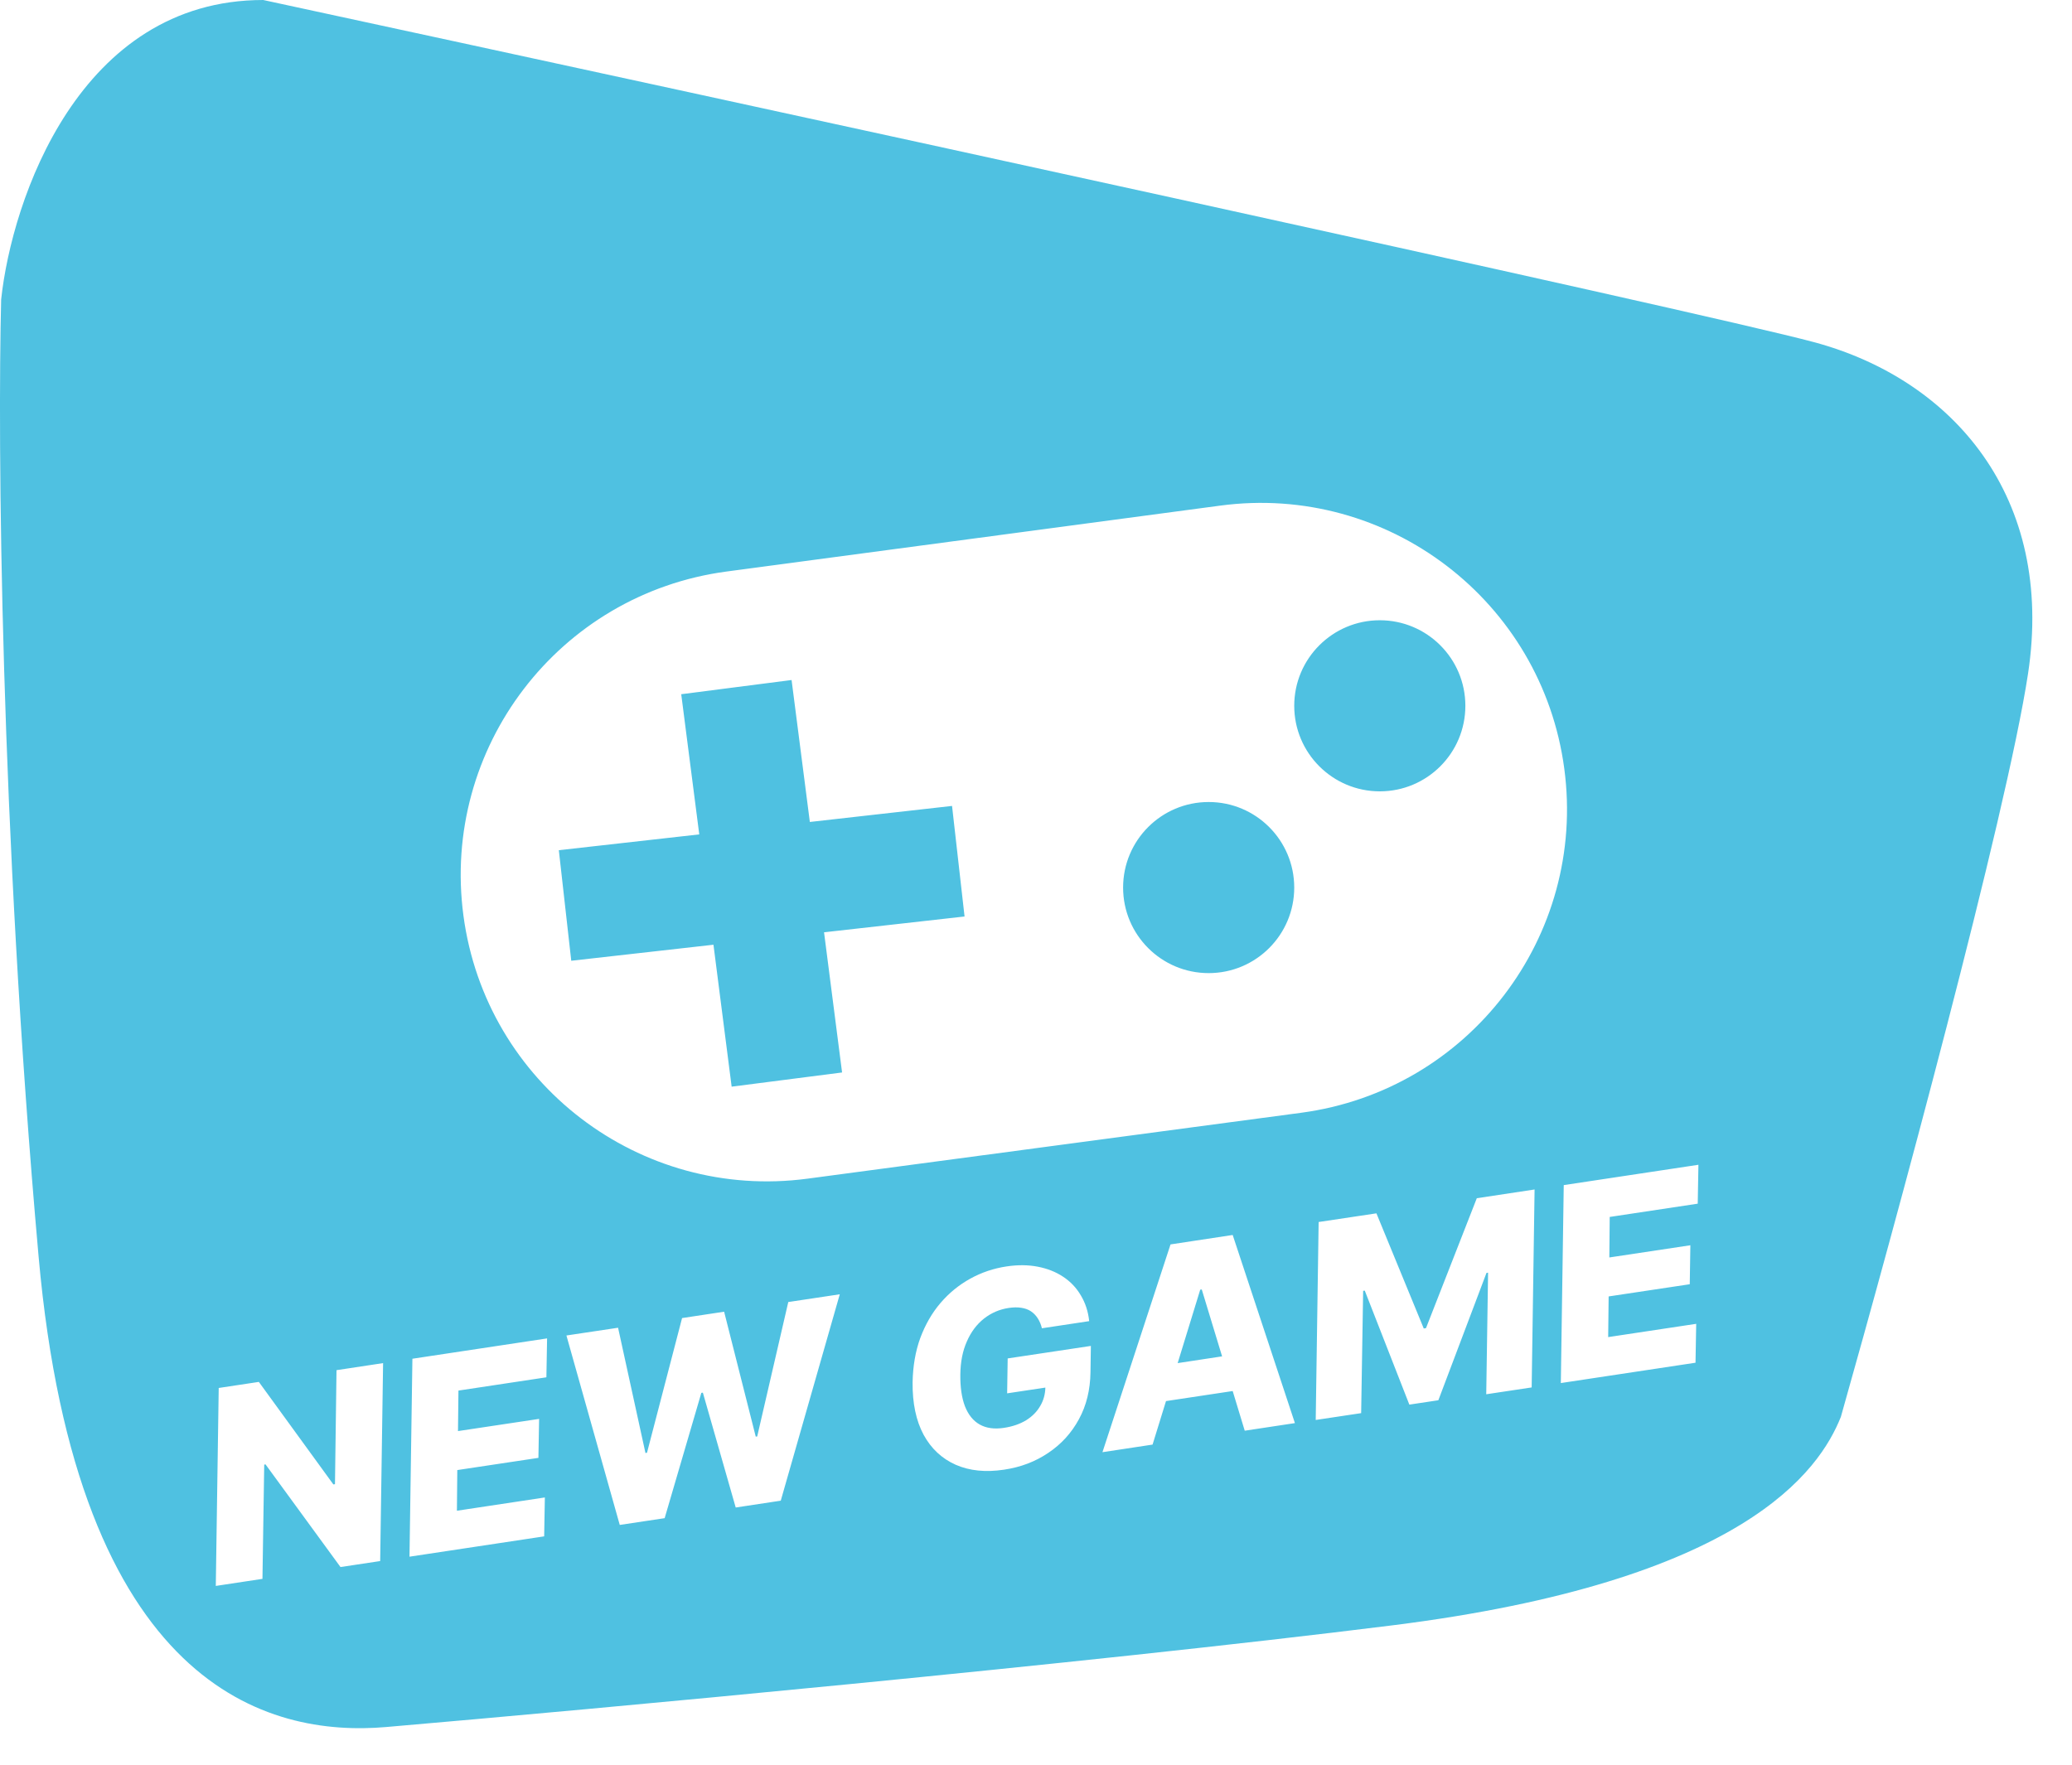 <svg width="27" height="23" viewBox="0 0 27 23" fill="none" xmlns="http://www.w3.org/2000/svg">
<path fill-rule="evenodd" clip-rule="evenodd" d="M23.64 4.46C22.19 4.07 9.563 1.324 3.43 0C1.033 0 0.155 2.602 0.015 3.903C-0.031 5.714 0.001 10.746 0.503 16.377C1.005 22.008 3.5 22.642 5.033 22.509C7.727 22.277 14.12 21.687 18.134 21.185C22.734 20.61 23.709 19.164 23.988 18.467C24.685 16.005 26.148 10.62 26.427 8.781C26.776 6.481 25.452 4.948 23.64 4.46ZM6.039 11.934C5.747 9.749 7.282 7.741 9.467 7.449L15.9 6.59C18.085 6.298 20.093 7.833 20.384 10.018C20.676 12.203 19.142 14.211 16.956 14.503L10.523 15.362C8.338 15.653 6.331 14.119 6.039 11.934ZM8.877 9.048L10.315 8.863L10.553 10.713L12.406 10.504L12.569 11.945L10.738 12.151L10.973 13.978L9.534 14.163L9.297 12.313L7.444 12.522L7.282 11.081L9.112 10.875L8.877 9.048ZM16.865 11.568C16.865 12.184 16.366 12.683 15.75 12.683C15.134 12.683 14.635 12.184 14.635 11.568C14.635 10.952 15.134 10.453 15.75 10.453C16.366 10.453 16.865 10.952 16.865 11.568ZM17.98 10.314C18.596 10.314 19.095 9.815 19.095 9.199C19.095 8.583 18.596 8.084 17.98 8.084C17.365 8.084 16.865 8.583 16.865 9.199C16.865 9.815 17.365 10.314 17.98 10.314ZM4.954 20.346L4.992 17.766L4.385 17.858L4.365 19.344L4.344 19.347L3.373 18.011L2.85 18.09L2.812 20.67L3.42 20.578L3.443 19.089L3.46 19.086L4.437 20.424L4.954 20.346ZM5.374 17.709L5.336 20.289L7.091 20.024L7.1 19.517L5.954 19.69L5.959 19.16L7.016 19.001L7.025 18.493L5.968 18.652L5.974 18.124L7.12 17.951L7.129 17.444L5.374 17.709ZM7.381 17.406L8.076 19.875L8.661 19.787L9.139 18.154L9.159 18.151L9.587 19.648L10.174 19.559L10.943 16.869L10.272 16.97L9.867 18.722L9.848 18.724L9.436 17.096L8.888 17.179L8.431 18.934L8.411 18.938L8.054 17.305L7.381 17.406ZM13.522 17.181C13.546 17.218 13.565 17.261 13.577 17.312L14.193 17.219C14.18 17.093 14.143 16.981 14.084 16.883C14.026 16.784 13.949 16.703 13.853 16.64C13.757 16.576 13.646 16.533 13.521 16.509C13.396 16.485 13.261 16.484 13.116 16.506C12.948 16.531 12.791 16.584 12.644 16.665C12.497 16.746 12.367 16.852 12.255 16.983C12.144 17.113 12.057 17.265 11.992 17.439C11.929 17.612 11.896 17.805 11.892 18.016C11.889 18.288 11.937 18.516 12.035 18.699C12.134 18.881 12.274 19.011 12.454 19.091C12.634 19.17 12.844 19.191 13.083 19.155C13.3 19.123 13.492 19.05 13.66 18.936C13.829 18.823 13.962 18.677 14.059 18.498C14.157 18.319 14.207 18.114 14.21 17.883L14.215 17.542L13.131 17.705L13.124 18.16L13.622 18.085C13.62 18.172 13.598 18.252 13.556 18.323C13.513 18.399 13.451 18.461 13.371 18.511C13.29 18.56 13.194 18.593 13.082 18.61C12.956 18.629 12.851 18.614 12.766 18.566C12.681 18.518 12.617 18.438 12.574 18.328C12.532 18.218 12.512 18.08 12.514 17.915C12.516 17.75 12.544 17.607 12.599 17.484C12.653 17.36 12.727 17.261 12.822 17.186C12.916 17.112 13.024 17.065 13.145 17.047C13.206 17.038 13.26 17.037 13.308 17.045C13.356 17.052 13.398 17.067 13.433 17.09C13.468 17.113 13.498 17.144 13.522 17.181ZM14.366 18.927L15.019 18.828L15.194 18.261L16.063 18.13L16.22 18.647L16.874 18.548L16.063 16.096L15.253 16.219L14.366 18.927ZM15.925 17.678L15.66 16.806L15.64 16.809L15.346 17.766L15.925 17.678ZM17.936 15.814L17.183 15.927L17.145 18.507L17.737 18.418L17.763 16.824L17.784 16.821L18.365 18.307L18.743 18.25L19.37 16.591L19.391 16.587L19.367 18.172L19.959 18.083L19.997 15.503L19.244 15.617L18.582 17.31L18.553 17.315L17.936 15.814ZM20.377 15.446L20.339 18.026L22.094 17.761L22.103 17.254L20.956 17.427L20.962 16.897L22.019 16.738L22.027 16.23L20.971 16.389L20.976 15.861L22.123 15.688L22.132 15.181L20.377 15.446Z" fill="#4FC1E1"/>
</svg>
